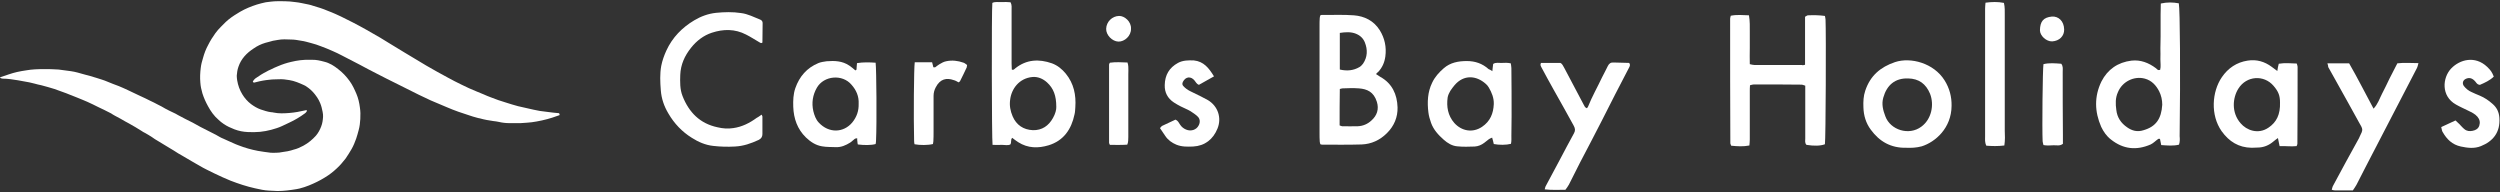 <?xml version="1.0" encoding="UTF-8"?>
<svg width="1208px" height="93px" viewBox="0 0 1208 93" version="1.1" xmlns="http://www.w3.org/2000/svg" xmlns:xlink="http://www.w3.org/1999/xlink">
    <rect x="0" y="0" width="1208" height="93" fill="#333333" stroke="none"/>
    <!-- Generator: Sketch 51.3 (57544) - http://www.bohemiancoding.com/sketch -->
    <title>324_cbh</title>
    <desc>Created with Sketch.</desc>
    <defs></defs>
    <g id="Page-1" stroke="none" stroke-width="1" fill="none" fill-rule="evenodd">
        <g id="324_cbh" fill="#FFFFFF" fill-rule="nonzero">
            <path d="M0,37.4 C0.2,37.3 0.3,37.2 0.5,37.2 C3,36.4 5.5,35.4 8.2,34.8 C9.6,34.5 11.1,34.2 12.6,34 C15.4,33.5 18.3,33.4 21.1,33.4 C23.5,33.4 25.9,33.4 28.3,33.6 C30.3,33.8 32.3,34.2 34.3,34.4 C36.4,34.7 38.4,35.3 40.5,35.9 C42.5,36.4 44.5,37 46.5,37.6 C48.3,38.2 50.2,38.7 52,39.5 C53.8,40.3 55.6,40.9 57.4,41.6 C58.9,42.2 60.4,42.9 61.9,43.6 C63.9,44.5 65.8,45.5 67.8,46.4 C69.4,47.1 71,47.9 72.6,48.7 C73.8,49.3 75,49.8 76.2,50.5 C77.5,51.1 78.7,51.8 79.9,52.5 C81.1,53.1 82.3,53.8 83.5,54.3 C84.4,54.7 85.2,55.1 86,55.6 C87.1,56.2 88.2,56.8 89.4,57.4 C91.9,58.6 94.4,59.9 96.8,61.3 C98.7,62.3 100.6,63.2 102.5,64.2 C103.8,64.8 105,65.5 106.2,66.2 C106.8,66.5 107.3,66.8 107.9,67 C108.6,67.3 109.4,67.7 110.1,68 C111.8,68.7 113.5,69.6 115.2,70.2 C118.3,71.4 121.4,72.3 124.6,72.9 C126.6,73.3 128.7,73.5 130.8,73.8 C131.7,73.9 132.7,73.8 133.6,73.8 C134.5,73.8 135.4,73.7 136.3,73.5 C137.2,73.3 138,73.3 138.9,73.1 C139.5,73 140.1,72.8 140.6,72.7 C141,72.6 141.5,72.4 141.9,72.3 C143.6,71.9 145.1,71.2 146.6,70.4 C149,69.1 151,67.4 152.7,65.5 C153.8,64.2 154.6,62.7 155.2,61.1 C155.8,59.6 156,58 156.1,56.5 C156.1,55.7 156.1,54.9 155.9,54.1 C155.6,52.6 155.3,51.2 154.7,49.8 C154.3,48.8 153.8,47.9 153.2,47 C152.8,46.5 152.5,46 152.1,45.5 C151,44.1 149.7,42.9 148.2,41.9 C147.8,41.6 147.3,41.3 146.8,41.1 C144.6,40.1 142.3,39.1 139.8,38.7 C138.1,38.4 136.4,38.2 134.6,38.3 C133.2,38.4 131.8,38.3 130.5,38.5 C128.2,38.7 125.9,39.1 123.7,39.7 C123.4,39.8 123.1,39.8 122.9,39.9 C122.7,39.9 122.5,39.9 122.3,39.7 C122.1,39.5 122.2,39.2 122.4,39 C122.7,38.6 123,38.2 123.4,37.9 C125.1,36.7 126.8,35.6 128.6,34.7 C129.3,34.3 130,33.9 130.8,33.6 C131.9,33 133.1,32.5 134.3,32 C136.4,31.1 138.5,30.4 140.7,29.9 C143.6,29.2 146.5,28.8 149.5,28.9 C149.9,28.9 150.2,28.9 150.6,28.9 C152.7,28.8 154.7,29.3 156.6,29.8 C159.2,30.4 161.4,31.8 163.4,33.4 C165.5,35 167.3,36.9 168.9,39.1 C170.3,41 171.3,43.2 172.2,45.3 C173.1,47.4 173.6,49.6 173.9,51.9 C174.2,53.8 174.2,55.6 174.1,57.5 C174,59.3 173.8,61.1 173.3,62.9 C172.9,64.3 172.6,65.6 172.1,67 C171.5,68.7 170.8,70.4 169.9,72 C168.9,73.6 168.1,75.1 167,76.6 C165.7,78.3 164.3,79.9 162.8,81.3 C161,83 159.1,84.5 156.9,85.8 C154.5,87.3 152,88.5 149.3,89.6 C147.8,90.2 146.3,90.7 144.7,91.1 C144.2,91.2 143.7,91.3 143.2,91.4 C140.2,91.9 137.1,92.3 134.1,92.3 C132.7,92.3 131.4,92.1 130,92.1 C127.7,92 125.5,91.5 123.3,91 C119.2,90.1 115.3,88.8 111.4,87.3 C108.8,86.2 106.2,85.1 103.6,83.8 C101.2,82.6 98.8,81.5 96.6,80.2 C93.9,78.7 91.3,77.1 88.7,75.6 C87.8,75.1 86.9,74.6 86.1,74.1 C84.7,73.2 83.3,72.3 81.9,71.5 C79.5,70 77.1,68.6 74.8,67.2 C74.4,66.9 73.9,66.6 73.5,66.3 C72.4,65.6 71.3,64.9 70.2,64.3 C69.5,64 68.9,63.6 68.3,63.2 C66.4,62 64.4,60.8 62.4,59.7 C61,59 59.7,58.2 58.3,57.4 C57.4,56.9 56.4,56.4 55.5,55.9 C54.9,55.6 54.3,55.2 53.7,54.8 C51.6,53.7 49.5,52.7 47.4,51.7 C45.7,50.8 43.9,50 42.2,49.2 C41.3,48.8 40.5,48.5 39.6,48.1 C37.8,47.4 36,46.6 34.1,45.9 C32.7,45.3 31.3,44.8 29.9,44.3 C28.7,43.9 27.5,43.4 26.3,43 C24.2,42.4 22.1,41.7 20,41.2 C18.9,41 17.8,40.7 16.7,40.4 C15.9,40.2 15,40 14.2,39.8 C12.4,39.5 10.5,39.1 8.7,38.8 C6.2,38.4 3.8,38 1.3,38 C0.7,37.9 0.3,37.9 0,37.4 Z" id="Shape_35_"></path>
            <path d="M270.5,55.4 C270.4,55.6 270.3,55.7 270.2,55.7 C269.9,55.8 269.6,55.9 269.3,56 C266.1,57.2 262.7,58.1 259.3,58.7 C257.7,59 256.1,59.2 254.5,59.3 C253.5,59.3 252.5,59.5 251.5,59.5 C249.7,59.5 248,59.5 246.2,59.5 C244.4,59.5 242.7,59.3 241,58.9 C240.1,58.7 239.3,58.6 238.4,58.5 C236.2,58.2 234,57.8 231.9,57.2 C231.3,57.1 230.8,57 230.2,56.8 C229.1,56.5 228,56.2 226.9,55.8 C225.1,55.2 223.3,54.6 221.5,54 C219.6,53.3 217.7,52.6 215.9,51.8 C213.3,50.7 210.7,49.6 208.1,48.5 C206.2,47.6 204.3,46.7 202.4,45.8 C198.9,44.1 195.5,42.4 192,40.6 C188.6,38.9 185.1,37.2 181.7,35.4 C179.1,34.1 176.5,32.7 173.9,31.3 C171,29.8 168.1,28.3 165.2,26.8 C163.7,26 162.2,25.3 160.6,24.6 C158.8,23.8 157.1,23.1 155.2,22.4 C153.6,21.8 152,21.2 150.3,20.8 C148.7,20.4 147.2,19.9 145.6,19.7 C143.9,19.4 142.3,19.1 140.6,19.1 C138.5,19 136.3,18.9 134.2,19.3 C133.5,19.5 132.7,19.5 131.9,19.7 C130.7,20 129.5,20.4 128.2,20.7 C126.2,21.3 124.3,22.2 122.6,23.4 C119.2,25.6 116.5,28.4 115.2,32.3 C114.7,33.7 114.5,35.2 114.4,36.6 C114.4,37.3 114.5,38.1 114.6,38.8 C115,41.2 115.8,43.5 117.1,45.6 C118.2,47.4 119.6,49 121.3,50.3 C122.8,51.4 124.3,52.3 126,52.9 C127.6,53.4 129.2,54 130.9,54.2 C131.4,54.2 131.8,54.3 132.3,54.4 C134.7,54.9 137.2,54.8 139.7,54.6 C142.4,54.4 145,53.9 147.6,53.3 C147.8,53.3 148,53.1 148.2,53.3 C148.4,53.5 148.2,53.8 148.1,54 C147.9,54.3 147.6,54.6 147.3,54.8 C145,56.5 142.5,58 139.9,59.2 C138.7,59.8 137.5,60.3 136.3,60.9 C134.6,61.7 132.9,62.2 131.1,62.7 C129.3,63.2 127.5,63.5 125.7,63.7 C123.7,63.9 121.7,63.9 119.7,63.8 C117.5,63.7 115.4,63.3 113.3,62.5 C111.5,61.8 109.7,61 108.1,59.9 C107.2,59.3 106.3,58.6 105.5,57.8 C103.4,56 101.8,53.7 100.5,51.3 C99.4,49.3 98.5,47.3 97.8,45.1 C97.3,43.4 96.9,41.6 96.8,39.8 C96.6,37.5 96.7,35.2 97,32.8 C97.2,31.1 97.6,29.6 98.1,28 C98.7,25.8 99.5,23.7 100.6,21.7 C101.6,19.7 102.8,17.8 104.1,16 C104.9,14.9 105.8,13.9 106.7,13 C107.5,12.2 108.3,11.4 109.1,10.6 C110.8,9 112.7,7.7 114.7,6.5 C115.1,6.3 115.5,6 116,5.7 C118.6,4.2 121.3,3.1 124.1,2.2 C125.5,1.8 126.9,1.4 128.4,1.1 C129.2,1 130,0.9 130.8,0.8 C133.1,0.5 135.4,0.6 137.6,0.6 C139.3,0.6 141,0.8 142.6,1 C144.8,1.2 147,1.8 149.2,2.2 C149.9,2.3 150.6,2.6 151.3,2.8 C153.7,3.5 156,4.2 158.3,5.2 C159.6,5.7 160.9,6.2 162.2,6.8 C163.1,7.2 163.9,7.6 164.8,8 C166.7,8.9 168.5,9.8 170.4,10.8 C172.6,11.9 174.7,13.1 176.9,14.3 C179.2,15.6 181.4,16.9 183.7,18.2 C185.2,19.1 186.6,20 188.1,20.9 C190.6,22.4 193,23.9 195.5,25.4 C199,27.5 202.5,29.6 206,31.7 C209.4,33.7 212.9,35.6 216.4,37.5 C218.6,38.7 220.7,39.8 223,40.9 C225.4,42.1 227.8,43.2 230.3,44.2 C231.4,44.7 232.6,45.1 233.7,45.6 C234.8,46.1 236,46.6 237.1,47 C239.5,48 242,48.8 244.6,49.6 C246.5,50.2 248.4,50.8 250.3,51.3 C252.8,51.9 255.3,52.4 257.8,53 C258.8,53.2 259.8,53.4 260.8,53.6 C262.1,53.8 263.4,53.9 264.7,54.1 C266.5,54.4 268.3,54.5 270.2,54.7 C270.2,55.2 270.3,55.3 270.5,55.4 Z" id="Shape_34_"></path>
            <path d="M872.2,31.3 C872.2,23.5 872.2,15.8 872.2,8.1 C872.8,7.8 873.2,7.4 873.6,7.4 C876.3,7.3 879,7.3 881.8,7.7 C881.9,8.4 882.1,8.9 882.1,9.5 C882.4,16 882.2,67.2 881.8,69.7 C879.7,70.5 876.6,70.6 872.9,70 C872,69.1 872.3,68 872.3,67 C872.3,59.7 872.3,52.4 872.3,45 C872.3,43.8 872.3,42.6 872.3,41.4 C871.6,41.2 871,40.9 870.5,40.9 C862.8,40.8 855.1,40.8 847.5,40.8 C846.9,40.8 846.4,41 845.6,41.2 C845.5,42.3 845.5,43.3 845.5,44.4 C845.5,52.1 845.5,59.8 845.5,67.4 C845.5,68.4 845.4,69.2 845.3,70.3 C842.3,70.9 839.4,70.7 836.5,70.4 C836.4,69.9 836.1,69.6 836.1,69.3 C836,49.2 836,29.1 836,9 C836,8.6 836.2,8.1 836.3,7.6 C839.3,7 842.1,7.3 845.1,7.4 C845.6,10.3 845.5,12.9 845.5,15.4 C845.5,17.9 845.5,20.6 845.5,23.2 C845.5,25.8 845.4,28.4 845.5,31 C846.4,31.2 847.1,31.4 847.7,31.4 C855.4,31.4 863.1,31.4 870.7,31.4 C871,31.6 871.4,31.5 872.2,31.3 Z" id="Shape_7_"></path>
            <path d="M1052.9,69.9 C1050.1,70.6 1047.3,70.3 1044.3,70.1 C1044.1,69 1043.9,68 1043.7,67.1 C1043.3,67.1 1043,67 1042.9,67.1 C1041.6,68 1040.5,69.2 1039.2,69.8 C1032.3,72.8 1025.9,72.1 1020,67.4 C1017.9,65.8 1016.4,63.6 1015.3,61.3 C1012.1,54 1011.9,46.6 1015.4,39.4 C1018.4,33.5 1023.4,30.1 1029.9,29.3 C1034.3,28.8 1038.2,30.3 1041.8,33 C1042.3,33.4 1042.7,34.2 1043.8,33.7 C1044.2,32.1 1043.9,30.4 1043.9,28.7 C1044,26.9 1043.9,25.2 1043.9,23.4 C1043.9,21.5 1044,19.6 1044,17.7 C1044,15.9 1044,14.2 1044,12.4 C1044,10.6 1044,8.9 1044,7.1 C1044,5.3 1044.1,3.6 1044.1,1.7 C1047.2,1 1050,1.1 1052.8,1.6 C1053.4,4.7 1053.6,35.8 1053.2,65.8 C1053.3,67 1053.4,68.4 1052.9,69.9 Z M1044.8,50.6 C1044.8,48.3 1044.3,46.1 1043.3,44.1 C1041.8,41.2 1039.7,38.9 1036.4,38 C1031.2,36.6 1025.5,39.4 1023.4,44.5 C1022.1,47.3 1022.2,50.2 1022.6,53.1 C1023,56.8 1024.9,59.5 1027.8,61.5 C1030.2,63.2 1032.8,63.9 1035.8,62.9 C1041.7,61.2 1044.4,57.4 1044.8,50.6 Z" id="Shape_9_"></path>
            <path d="M1101.5,70.6 C1101.2,69.2 1101,68.1 1100.7,66.7 C1099.8,67.4 1099.1,67.8 1098.6,68.3 C1096.4,70.2 1093.8,71.3 1090.8,71.3 C1089.8,71.3 1088.9,71.4 1088,71.4 C1081.7,71.3 1077.1,68.4 1073.5,63.4 C1068,55.6 1068.8,44.3 1073.6,37.3 C1076.6,32.9 1080.8,30.1 1086,29.3 C1090.3,28.6 1094.2,29.7 1097.7,32.3 C1098.5,32.9 1099.3,33.5 1100.4,34.3 C1100.6,32.9 1100.8,31.9 1101.1,30.8 C1104.1,30.3 1106.9,30.6 1109.8,30.7 C1110,31.4 1110.2,31.9 1110.2,32.3 C1110.2,44.7 1110.2,57.1 1110.1,69.5 C1110.1,69.8 1109.9,70.2 1109.7,70.6 C1107.1,70.9 1104.4,70.5 1101.5,70.6 Z M1101.7,49.5 C1101.7,46.3 1101,44.3 1098.6,41.5 C1093.9,36 1085.5,36.6 1081.6,42.8 C1078.8,47.2 1078.1,54.4 1082.7,59.6 C1085.5,62.9 1091.1,65.1 1096.1,61.7 C1100,59.1 1101.9,55.3 1101.7,49.5 Z" id="Shape_10_"></path>
            <path d="M921.2,71.4 C913.6,71.6 908.1,68.3 904,62.7 C901.6,59.5 900.5,55.8 900.4,51.8 C900.3,49.1 900.4,46.4 901.3,43.8 C903.7,36.6 908.6,32.4 915.7,30 C923.3,27.5 934.4,30.5 939.6,38.8 C942,42.6 943.1,46.8 943,51.2 C942.9,61.9 935.2,68.6 928.6,70.7 C926,71.4 923.5,71.5 921.2,71.4 Z M922,37.9 C915.7,37.7 911.7,41.1 910,47.2 C909.1,50.4 909.9,53.3 911,56.2 C913.4,62.8 922.4,65.7 928.4,61.2 C933.3,57.6 934.7,50.7 932.6,45.3 C930.6,40.5 927.2,38 922,37.9 Z" id="Shape_12_"></path>
            <path d="M1124.6,30.6 C1128.4,30.6 1131.6,30.6 1135.1,30.6 C1139.2,37.7 1142.9,45.1 1146.9,52.5 C1149,50.3 1149.8,47.6 1151,45.3 C1152.3,42.9 1153.4,40.4 1154.6,38 C1155.9,35.6 1157,33.2 1158.4,30.6 C1161.7,30.2 1165,30.5 1168.6,30.5 C1168.3,31.5 1168.2,32.3 1167.8,33 C1164.6,39.2 1161.4,45.4 1158.2,51.5 C1153.1,61.3 1148,71.2 1142.9,81 C1141.5,83.7 1140.1,86.5 1138.7,89.2 C1138.2,90.1 1137.6,91 1136.9,92 C1134,92 1131.2,92 1128.3,92 C1127.9,92 1127.4,91.9 1126.7,91.7 C1126.9,91 1127,90.4 1127.2,90 C1131.4,82.2 1135.6,74.4 1139.9,66.7 C1140,66.5 1140.1,66.3 1140.2,66 C1141.9,62.6 1141.9,62.6 1139.9,59.2 C1136.5,53.1 1133.2,47 1129.8,41 C1128.2,38.1 1126.6,35.2 1125,32.4 C1125,32 1124.9,31.5 1124.6,30.6 Z" id="Shape_13_"></path>
            <path d="M1179.6,61.4 C1182,60.3 1184.2,59.3 1186.5,58.2 C1187.1,58.8 1187.7,59.3 1188.3,59.9 C1189.1,60.7 1189.9,61.7 1190.8,62.4 C1192,63.4 1193.3,63.5 1194.8,63.2 C1196.3,62.9 1197.5,62.2 1198,60.7 C1198.5,59.1 1198.2,57.7 1197.1,56.4 C1195.9,55 1194.3,54.3 1192.7,53.5 C1190.7,52.5 1188.6,51.6 1186.7,50.5 C1179.4,46.4 1180.2,37.5 1184.4,33.1 C1188.5,28.8 1195.9,26.7 1201.8,32.3 C1203.6,34.1 1204,34.6 1205,37 C1203.1,38.9 1200.6,40 1198.3,41 C1196.7,40.9 1196.4,39.5 1195.5,38.8 C1194.2,37.6 1192.8,37.4 1191.3,38.2 C1190,38.9 1189.7,40.3 1190.5,41.5 C1191.5,42.8 1192.8,43.9 1194.3,44.5 C1195.6,45.1 1196.9,45.7 1198.2,46.2 C1200.6,47.2 1202.6,48.6 1204.4,50.2 C1206.5,52 1207.5,54.2 1207.7,56.9 C1208.2,64.1 1204.5,68.3 1198.8,70.6 C1195.6,71.9 1192.4,71.5 1189.1,70.8 C1184.9,69.9 1182.3,67.3 1180.3,63.8 C1179.9,63.3 1179.9,62.4 1179.6,61.4 Z" id="Shape_15_"></path>
            <path d="M968.5,70.3 C965.3,70.7 962.5,70.6 959.8,70.4 C959,68.8 959.2,67.4 959.2,66 C959.2,49.7 959.2,33.4 959.2,17.1 C959.2,12.8 959.2,8.6 959.2,4.3 C959.2,3.3 959.3,2.5 959.4,1.3 C962.4,0.9 965.3,0.8 968.3,1.4 C968.8,3.5 968.7,5.5 968.7,7.5 C968.7,14.8 968.7,22.1 968.7,29.4 C968.7,40.6 968.7,51.8 968.7,63.1 C968.8,65.3 968.9,67.7 968.5,70.3 Z" id="Shape_16_"></path>
            <path d="M987.4,70.1 C987.3,69.4 987,68.8 987,68.3 C986.7,62.4 987,33.4 987.4,31 C990.2,30.3 993.1,30.6 996,30.8 C997,32.1 996.7,33.4 996.7,34.6 C996.7,44.9 996.7,55.1 996.8,65.4 C996.8,66.8 996.8,68.2 996.8,69.5 C995.2,70.7 993.7,70.1 992.2,70.2 C990.5,70.3 989,70.4 987.4,70.1 Z" id="Shape_20_"></path>
            <path d="M664.9,35.8 C665.6,36.3 666.2,36.7 666.9,37.1 C672.7,40.3 675.1,45.6 675.3,51.9 C675.4,56.6 673.7,60.8 670.2,64.3 C666.8,67.7 662.7,69.6 658,69.8 C651.6,70 645.3,69.9 638.9,69.9 C638.6,69.9 638.3,69.8 638,69.7 C637.9,69.3 637.7,68.8 637.7,68.4 C637.6,67.1 637.6,65.6 637.6,64.3 C637.6,47 637.6,29.7 637.6,12.3 C637.6,11.1 637.6,10 637.7,8.7 C637.7,8.2 637.9,7.8 638,7.4 C638.3,7.3 638.5,7.2 638.7,7.2 C643.9,7.3 649.1,7 654.2,7.4 C659.3,7.8 663.8,10 666.7,14.6 C669.1,18.5 670,22.7 669.4,27.3 C669,30.2 667.9,32.7 665.9,34.8 C665.5,35 665.3,35.3 664.9,35.8 Z M647.3,60.6 C648,60.8 648.2,61 648.5,61 C651,61 653.6,61.1 656.1,61 C658.6,60.9 660.9,59.9 662.7,58.2 C665.4,55.8 666.4,52.7 665.3,49.2 C663.8,44.4 660.6,43 656.6,42.7 C654,42.5 651.3,42.6 648.7,42.7 C648.3,42.7 648,42.9 647.4,43 C647.3,48.8 647.3,54.6 647.3,60.6 Z M647.4,33.6 C650.9,34.4 654,34.1 656.9,32.4 C657.6,32 658.1,31.4 658.6,30.8 C660.8,27.6 660.9,24 659.5,20.5 C658.7,18.5 657.2,17.1 655.2,16.3 C652.7,15.3 650.1,15.5 647.4,15.9 C647.4,21.9 647.4,27.6 647.4,33.6 Z" id="Shape_33_"></path>
            <path d="M479.6,70 C479.2,67.4 479.1,5 479.5,1.4 C480.9,0.7 482.5,1.1 484,1 C485.5,0.9 486.9,1 488.3,1.1 C489,2.4 488.8,3.7 488.8,5 C488.8,13.6 488.8,22.2 488.8,30.8 C488.8,31.8 488.9,32.7 488.9,33.6 C489.8,34 490.1,33.4 490.6,33 C496,28.7 502,28.4 508.3,30.6 C511,31.6 513.2,33.4 515,35.6 C518.9,40.4 520,45.9 519.6,51.8 C519.5,53 519.5,54.2 519.2,55.3 C517.7,62.5 513.9,68 506.7,70.2 C501.7,71.7 496.7,71.7 492,68.7 C491,68.1 490.2,67.4 489.1,66.6 C488.2,67.5 488.9,68.7 488.2,69.8 C487,70.4 485.6,70 484.2,70 C482.7,70.1 481.2,70 479.6,70 Z M510.4,51.6 C510.4,46.3 509.1,42.7 505.9,39.8 C503.9,38 501.5,37 498.9,37.2 C492.4,37.8 488.7,43 488.1,48.2 C487.7,51 488.2,53.6 489.3,56.2 C491.1,60.4 494.5,62.7 499.1,62.9 C503.5,63 506.7,60.8 508.8,57 C509.9,55.1 510.5,52.9 510.4,51.6 Z" id="Shape_32_"></path>
            <path d="M368,55.4 C368.2,55.8 368.4,56.1 368.4,56.3 C368.4,59.1 368.4,62 368.4,64.8 C368.4,66.1 367.8,67 366.6,67.6 C362.9,69.3 359.3,70.6 355.1,70.8 C351.6,71 348.1,70.9 344.6,70.5 C340.9,70.1 337.4,68.6 334.3,66.6 C329.6,63.7 325.8,59.7 323,54.9 C320.9,51.4 319.6,47.7 319.3,43.6 C319,39.7 318.8,35.8 319.5,31.9 C320,29.3 320.9,26.8 322,24.4 C324.9,18.1 329.6,13.3 335.5,9.8 C338.7,7.9 342.2,6.6 346,6.2 C350,5.8 354,5.7 358,6.3 C361.4,6.7 364.3,8.3 367.4,9.5 C368.1,9.8 368.5,10.4 368.5,11.1 C368.5,14.2 368.4,17.3 368.4,20.5 C368.4,20.6 368.3,20.6 368.2,20.7 C367.7,21 367.3,20.6 366.9,20.4 C364.8,19.2 362.7,17.8 360.5,16.7 C355.1,13.9 349.5,14 344,15.8 C340,17.1 336.6,19.7 333.9,23.1 C330.8,27 328.9,31.2 328.7,36.2 C328.6,39.6 328.5,43.1 329.8,46.4 C332.9,54.3 338.2,59.7 346.7,61.5 C349.2,62.1 351.7,62.3 354.3,61.9 C358.6,61.3 362.3,59.4 365.7,56.9 C366.4,56.6 367.1,56 368,55.4 Z" id="Shape_4_"></path>
            <path d="M721.1,34.4 C721.3,32.9 721.3,32 721.5,30.9 C722.8,30 724.4,30.5 725.8,30.4 C727.1,30.3 728.5,30.3 730,30.6 C730.1,31.4 730.3,32.1 730.3,32.9 C730.4,40.6 730.4,48.3 730.4,56.1 C730.4,59.2 730.3,62.3 730.3,65.5 C730.3,66.8 730.4,68.2 730.1,69.5 C727.8,70.1 724.4,70.1 721.8,69.6 C721.6,68.6 721.3,67.6 721,66.5 C720.4,66.8 719.9,66.9 719.5,67.2 C718.7,67.8 717.9,68.4 717.2,69 C715.9,70 714.3,70.7 712.6,70.8 C709.8,70.9 706.9,71 704.1,70.7 C701.7,70.5 699.5,69.2 697.6,67.5 C695,65.2 692.7,62.7 691.5,59.4 C690.9,57.7 690.4,56 690.2,54.3 C689.6,49.4 689.8,44.5 692,40 C693.3,37.2 695.3,35 697.6,33 C700.8,30.2 704.7,29.5 708.8,29.5 C712.8,29.5 716.3,30.7 719.3,33.4 C719.8,33.6 720.3,33.8 721.1,34.4 Z M721.8,50.3 C721.9,47.3 720.8,44.7 719.4,42.3 C719,41.6 718.5,41 717.9,40.5 C713.3,36.4 707.3,36 702.9,41.1 C702.2,42 701.4,42.9 700.8,43.9 C700.2,44.9 699.7,46 699.5,47.1 C698.9,51.6 699.6,55.8 702.7,59.4 C706.3,63.4 711.6,64.3 716.1,61.3 C720.1,58.6 721.6,54.8 721.8,50.3 Z" id="Shape_5_"></path>
            <path d="M423.1,30.3 C423.5,33.2 423.7,59.9 423.3,67.9 C423.3,68.5 423.2,69.1 423.1,69.6 C421,70.2 417.6,70.2 414.5,69.8 C414.4,69.4 414.3,68.9 414.3,68.5 C414.2,68 414.2,67.5 414.2,66.8 C413.6,66.9 413.2,66.9 412.9,67.2 C412.2,67.7 411.6,68.4 410.8,68.9 C408.7,70.2 406.5,71.2 403.9,71.1 C401.6,71 399.4,71.1 397.2,70.7 C394.1,70.2 391.6,68.5 389.4,66.4 C385.3,62.4 383.5,57.3 383.3,51.6 C383.2,48.5 383.3,45.5 384.3,42.6 C386.3,36.9 389.9,32.8 395.4,30.5 C396.6,30 398,29.8 399.4,29.6 C403.3,29.3 407,29.4 410.4,31.7 C411.4,32.4 412.4,33.2 413.3,34 C414,33.9 413.9,33.3 413.9,32.9 C414,32.2 414,31.4 414.1,30.5 C417.2,30 420.1,30.1 423.1,30.3 Z M414.9,50.2 C415.1,46.5 413.7,43.5 411.5,41 C407.1,35.7 398.1,36.5 394.7,42.4 C392.7,45.9 392.1,49.7 393,53.7 C393.5,55.7 394.2,57.7 395.6,59.2 C400.5,64.5 407.6,64.2 411.8,59.2 C414,56.5 415,53.5 414.9,50.2 Z" id="Shape_6_"></path>
            <path d="M756.4,91.7 C753,91.7 749.9,91.9 746.4,91.5 C746.6,90.9 746.6,90.5 746.8,90.1 C749.1,85.8 751.4,81.5 753.7,77.2 C756,72.9 758.2,68.6 760.6,64.3 C761.3,63 761.1,62 760.4,60.7 C757.2,54.9 754,49.1 750.7,43.3 C748.7,39.7 746.7,36.1 744.8,32.5 C744.5,31.9 744.1,31.3 744.6,30.4 C747.6,30.4 750.7,30.4 754,30.4 C754.9,30.8 755.3,31.9 755.9,32.9 C759,38.8 762.1,44.7 765.2,50.5 C765.6,51.2 765.8,52 766.8,52.3 C767,52.1 767.2,51.8 767.4,51.4 C769.3,46.6 771.9,42.1 774.1,37.4 C775,35.6 776,33.8 776.9,31.9 C777.5,30.7 778.3,30.1 779.7,30.2 C782.2,30.3 784.7,30.3 787.2,30.4 C787.8,31.1 787.6,31.8 787.3,32.4 C785,36.8 782.7,41.2 780.4,45.7 C778.2,50 776.1,54.2 773.9,58.5 C770.5,65.2 767,71.8 763.5,78.5 C761.7,82.1 759.9,85.7 758.1,89.2 C757.6,90.1 757,90.9 756.4,91.7 Z" id="Shape_8_"></path>
            <path d="M586.6,36.9 C583.8,38.5 581.5,39.8 579.3,41 C578.2,40.6 577.8,39.6 577.2,38.9 C575.4,36.7 572.9,37 571.6,39.5 C571.2,40.3 571.2,41 571.8,41.6 C572.7,42.6 573.8,43.4 575,44 C576.8,44.9 578.5,45.7 580.3,46.6 C581.5,47.2 582.6,47.8 583.7,48.4 C588.5,51.3 590.4,56.9 588.3,62.1 C586.2,67.3 582.2,70.5 576.5,70.8 C573.8,70.9 571.1,71 568.4,69.9 C566.2,69 564.3,67.6 563,65.6 C562.2,64.4 561.4,63.2 560.5,61.9 C560.9,61.5 561.2,61 561.6,60.8 C563.7,59.8 565.8,58.8 568,57.8 C569.2,58.3 569.6,59.3 570.2,60.2 C570.9,61.3 571.9,62.1 573.1,62.6 C575.4,63.6 578.1,62.8 579.2,60.6 C580,59.1 579.9,57.4 578.7,56.3 C577.7,55.3 576.4,54.5 575.2,53.7 C573.7,52.8 572,52.2 570.5,51.4 C569.4,50.8 568.2,50.2 567.2,49.5 C564.2,47.5 562.7,44.7 562.8,41.1 C562.9,36.2 565,32.7 569.2,30.4 C571.6,29.1 574.3,29.1 576.9,29.2 C581.6,29.7 584.1,32.8 586.6,36.9 Z" id="Shape_11_"></path>
            <path d="M442,30.1 C444.9,30.1 447.6,30.1 450.4,30.1 C450.6,30.9 450.8,31.6 451,32.5 C451.3,32.5 451.7,32.6 451.9,32.5 C452.6,32 453.3,31.4 454,31 C455,30.4 456.1,29.8 457.2,29.6 C460,29 462.8,29.3 465.6,30.3 C466.2,30.5 466.7,31 467.3,31.4 C467.2,31.9 467.2,32.3 467.1,32.6 C466.1,34.8 465,37 463.9,39.2 C463.8,39.4 463.5,39.6 463.2,39.8 C462.4,39.4 461.7,38.9 460.8,38.7 C457.4,37.5 454.3,38.1 452.2,42.1 C451.5,43.4 451.1,44.8 451.1,46.3 C451.1,52.1 451.1,57.9 451.1,63.6 C451.1,65.2 451.1,66.7 451,68.3 C451,68.8 450.8,69.2 450.8,69.6 C448.4,70.2 444.5,70.2 441.9,69.7 C441.8,69.2 441.7,68.7 441.7,68.1 C441.4,56.6 441.6,32.8 442,30.1 Z" id="Shape_14_"></path>
            <path d="M544.7,69.9 C541.8,70.1 539,70 536.3,70 C536.1,69.5 535.9,69.3 535.9,69 C535.9,56.4 535.9,43.8 535.9,31.2 C535.9,31 536.1,30.6 536.3,30.3 C539.1,29.9 541.9,30.1 544.8,30.2 C545,30.9 545.2,31.5 545.2,32.2 C545.3,33.5 545.2,34.7 545.2,36 C545.2,46 545.2,56.1 545.2,66.2 C545.1,67.3 545.3,68.5 544.7,69.9 Z" id="Shape_17_"></path>
            <path d="M546.5,13.9 C546.6,17.3 543.4,20.2 540.4,20.1 C537.4,20 534.4,16.9 534.5,13.9 C534.6,10.5 537.4,7.8 540.7,7.7 C543.3,7.6 546.7,10.4 546.5,13.9 Z" id="Shape_28_"></path>
            <path d="M997.4,14.2 C997.5,17.4 995.1,19.8 991.6,20 C988.8,20.1 985.7,17.3 985.7,14.6 C985.8,10.4 987.3,8.4 991.5,8 C994.6,7.8 997.3,10.1 997.4,14.2 Z" id="Shape_30_"></path>
        </g>
    </g>
</svg>